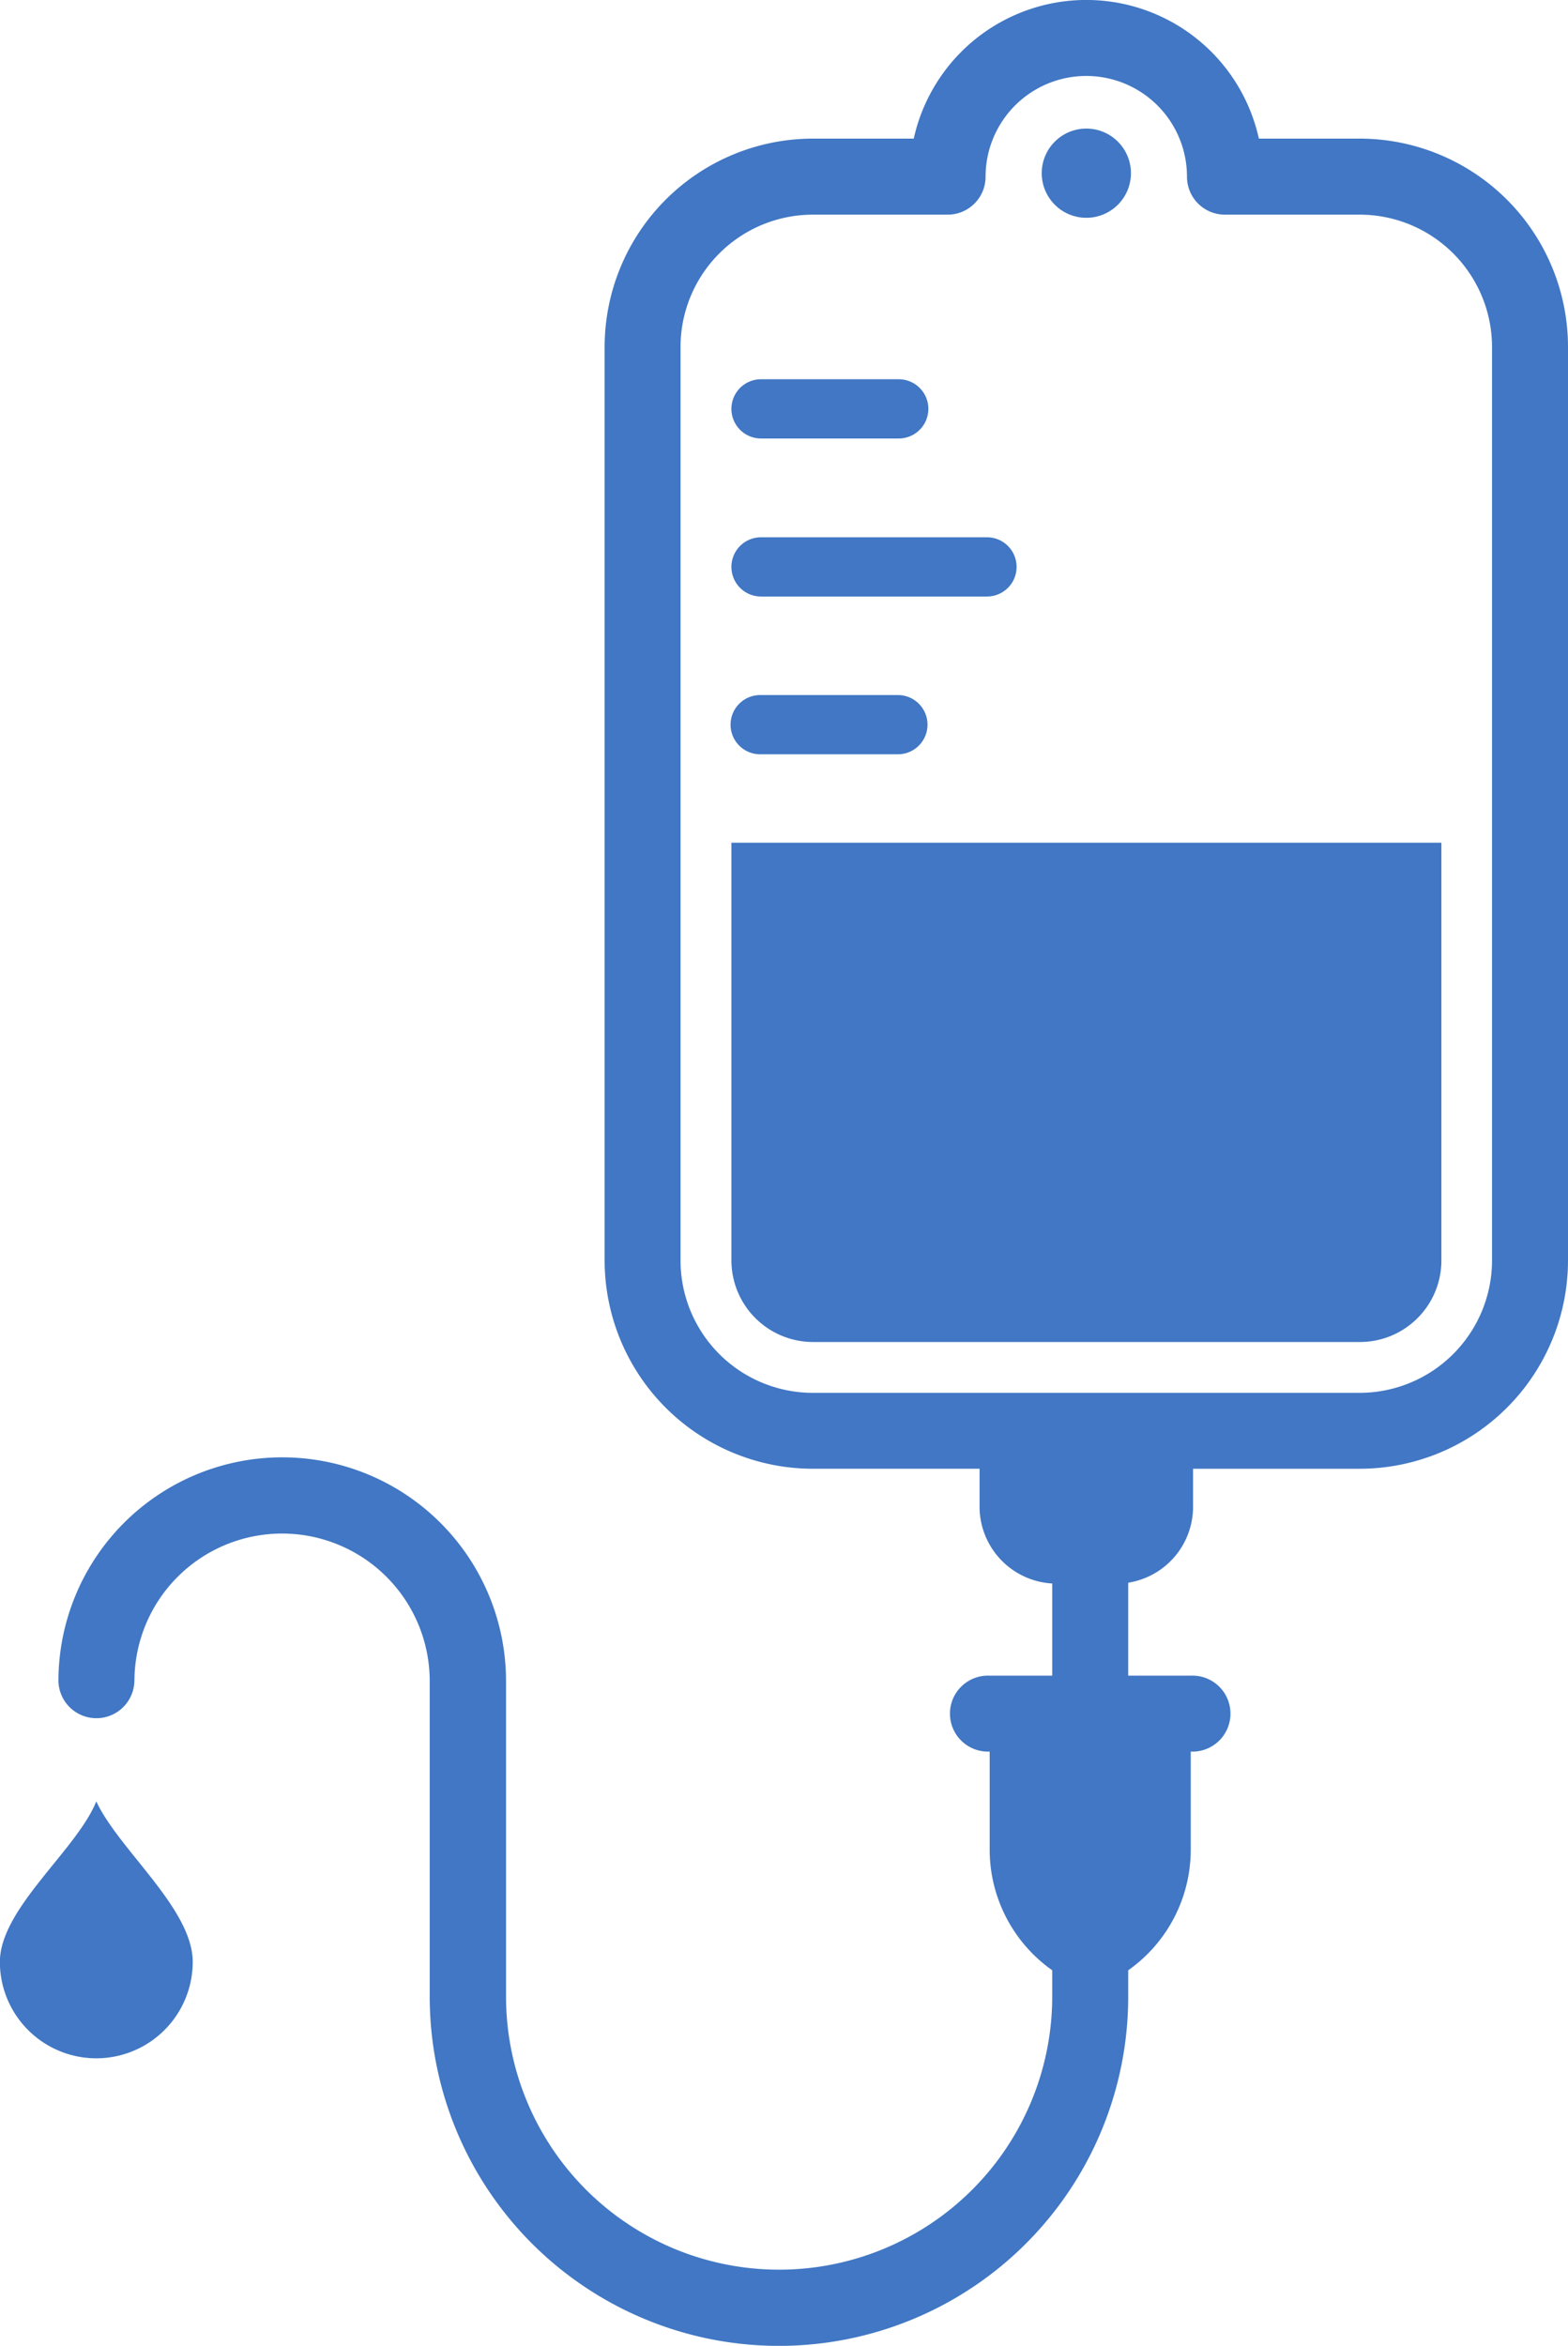 <svg id="icon-ivbag" xmlns="http://www.w3.org/2000/svg" width="64.968" height="97.185" viewBox="0 0 64.968 97.185">
  <path id="Path_1253" data-name="Path 1253" d="M164.6,1207.53c.912,1.985,3.995,4.447,3.995,6.65a3.995,3.995,0,1,1-7.99,0C160.61,1211.969,163.79,1209.548,164.6,1207.53Z" transform="translate(-160.61 -1132.902)" fill="#4177c4"/>
  <path id="Path_1254" data-name="Path 1254" d="M129.783,1136.983h-5.706a1.227,1.227,0,0,1,0-2.454h5.706a1.227,1.227,0,0,1,0,2.454Z" transform="translate(-92.545 -1118.817)" fill="#4177c4"/>
  <path id="Path_1255" data-name="Path 1255" d="M128.909,1145.094h-9.362a1.227,1.227,0,0,1,0-2.454h9.362a1.227,1.227,0,0,1,0,2.454Z" transform="translate(-88.015 -1120.381)" fill="#4177c4"/>
  <path id="Path_1256" data-name="Path 1256" d="M124.077,1150.74h5.706a1.227,1.227,0,0,1,0,2.453h-5.706a1.227,1.227,0,1,1,0-2.453Z" transform="translate(-92.545 -1121.944)" fill="#4177c4"/>
  <path id="Path_1257" data-name="Path 1257" d="M149.409,1167.284v-37.851a5.485,5.485,0,0,0-5.48-5.48h-5.585a1.571,1.571,0,0,1-1.574-1.573,4.172,4.172,0,1,0-8.345,0,1.571,1.571,0,0,1-1.574,1.573h-5.585a5.485,5.485,0,0,0-5.48,5.48v37.851a5.485,5.485,0,0,0,5.48,5.48h22.662A5.49,5.49,0,0,0,149.409,1167.284Zm-56.252,17.425a1.574,1.574,0,0,1-3.147,0,9.273,9.273,0,1,1,18.546,0v13.066a11.315,11.315,0,1,0,22.63,0v-1.089a6.119,6.119,0,0,1-2.591-5v-4.059h-.032a1.574,1.574,0,1,1,0-3.147h2.623v-3.818a3.192,3.192,0,0,1-3.01-3.18v-1.573h-6.908a8.637,8.637,0,0,1-8.627-8.628v-37.851a8.636,8.636,0,0,1,8.627-8.627h4.181a7.322,7.322,0,0,1,14.3,0h4.181a8.636,8.636,0,0,1,8.627,8.627v37.851a8.637,8.637,0,0,1-8.627,8.628h-6.908v1.573a3.187,3.187,0,0,1-2.687,3.148v3.85h2.623a1.574,1.574,0,1,1,0,3.147h-.032v4.06a6.119,6.119,0,0,1-2.591,5v1.09a14.47,14.47,0,0,1-28.941,0v-13.066a6.117,6.117,0,1,0-12.235,0Z" transform="translate(-87.589 -1115.06)" fill="#4177c4"/>
  <path id="Path_1258" data-name="Path 1258" d="M114.3,1125.356a1.848,1.848,0,1,1,1.848-1.848A1.848,1.848,0,0,1,114.3,1125.356Z" transform="translate(-69.289 -1116.333)" fill="#4177c4"/>
  <path id="Path_1259" data-name="Path 1259" d="M96.51,1175.631V1158.32h29.417v17.311a3.377,3.377,0,0,1-3.374,3.374H99.892A3.385,3.385,0,0,1,96.51,1175.631Z" transform="translate(-66.205 -1123.407)" fill="#4177c4"/>
</svg>
